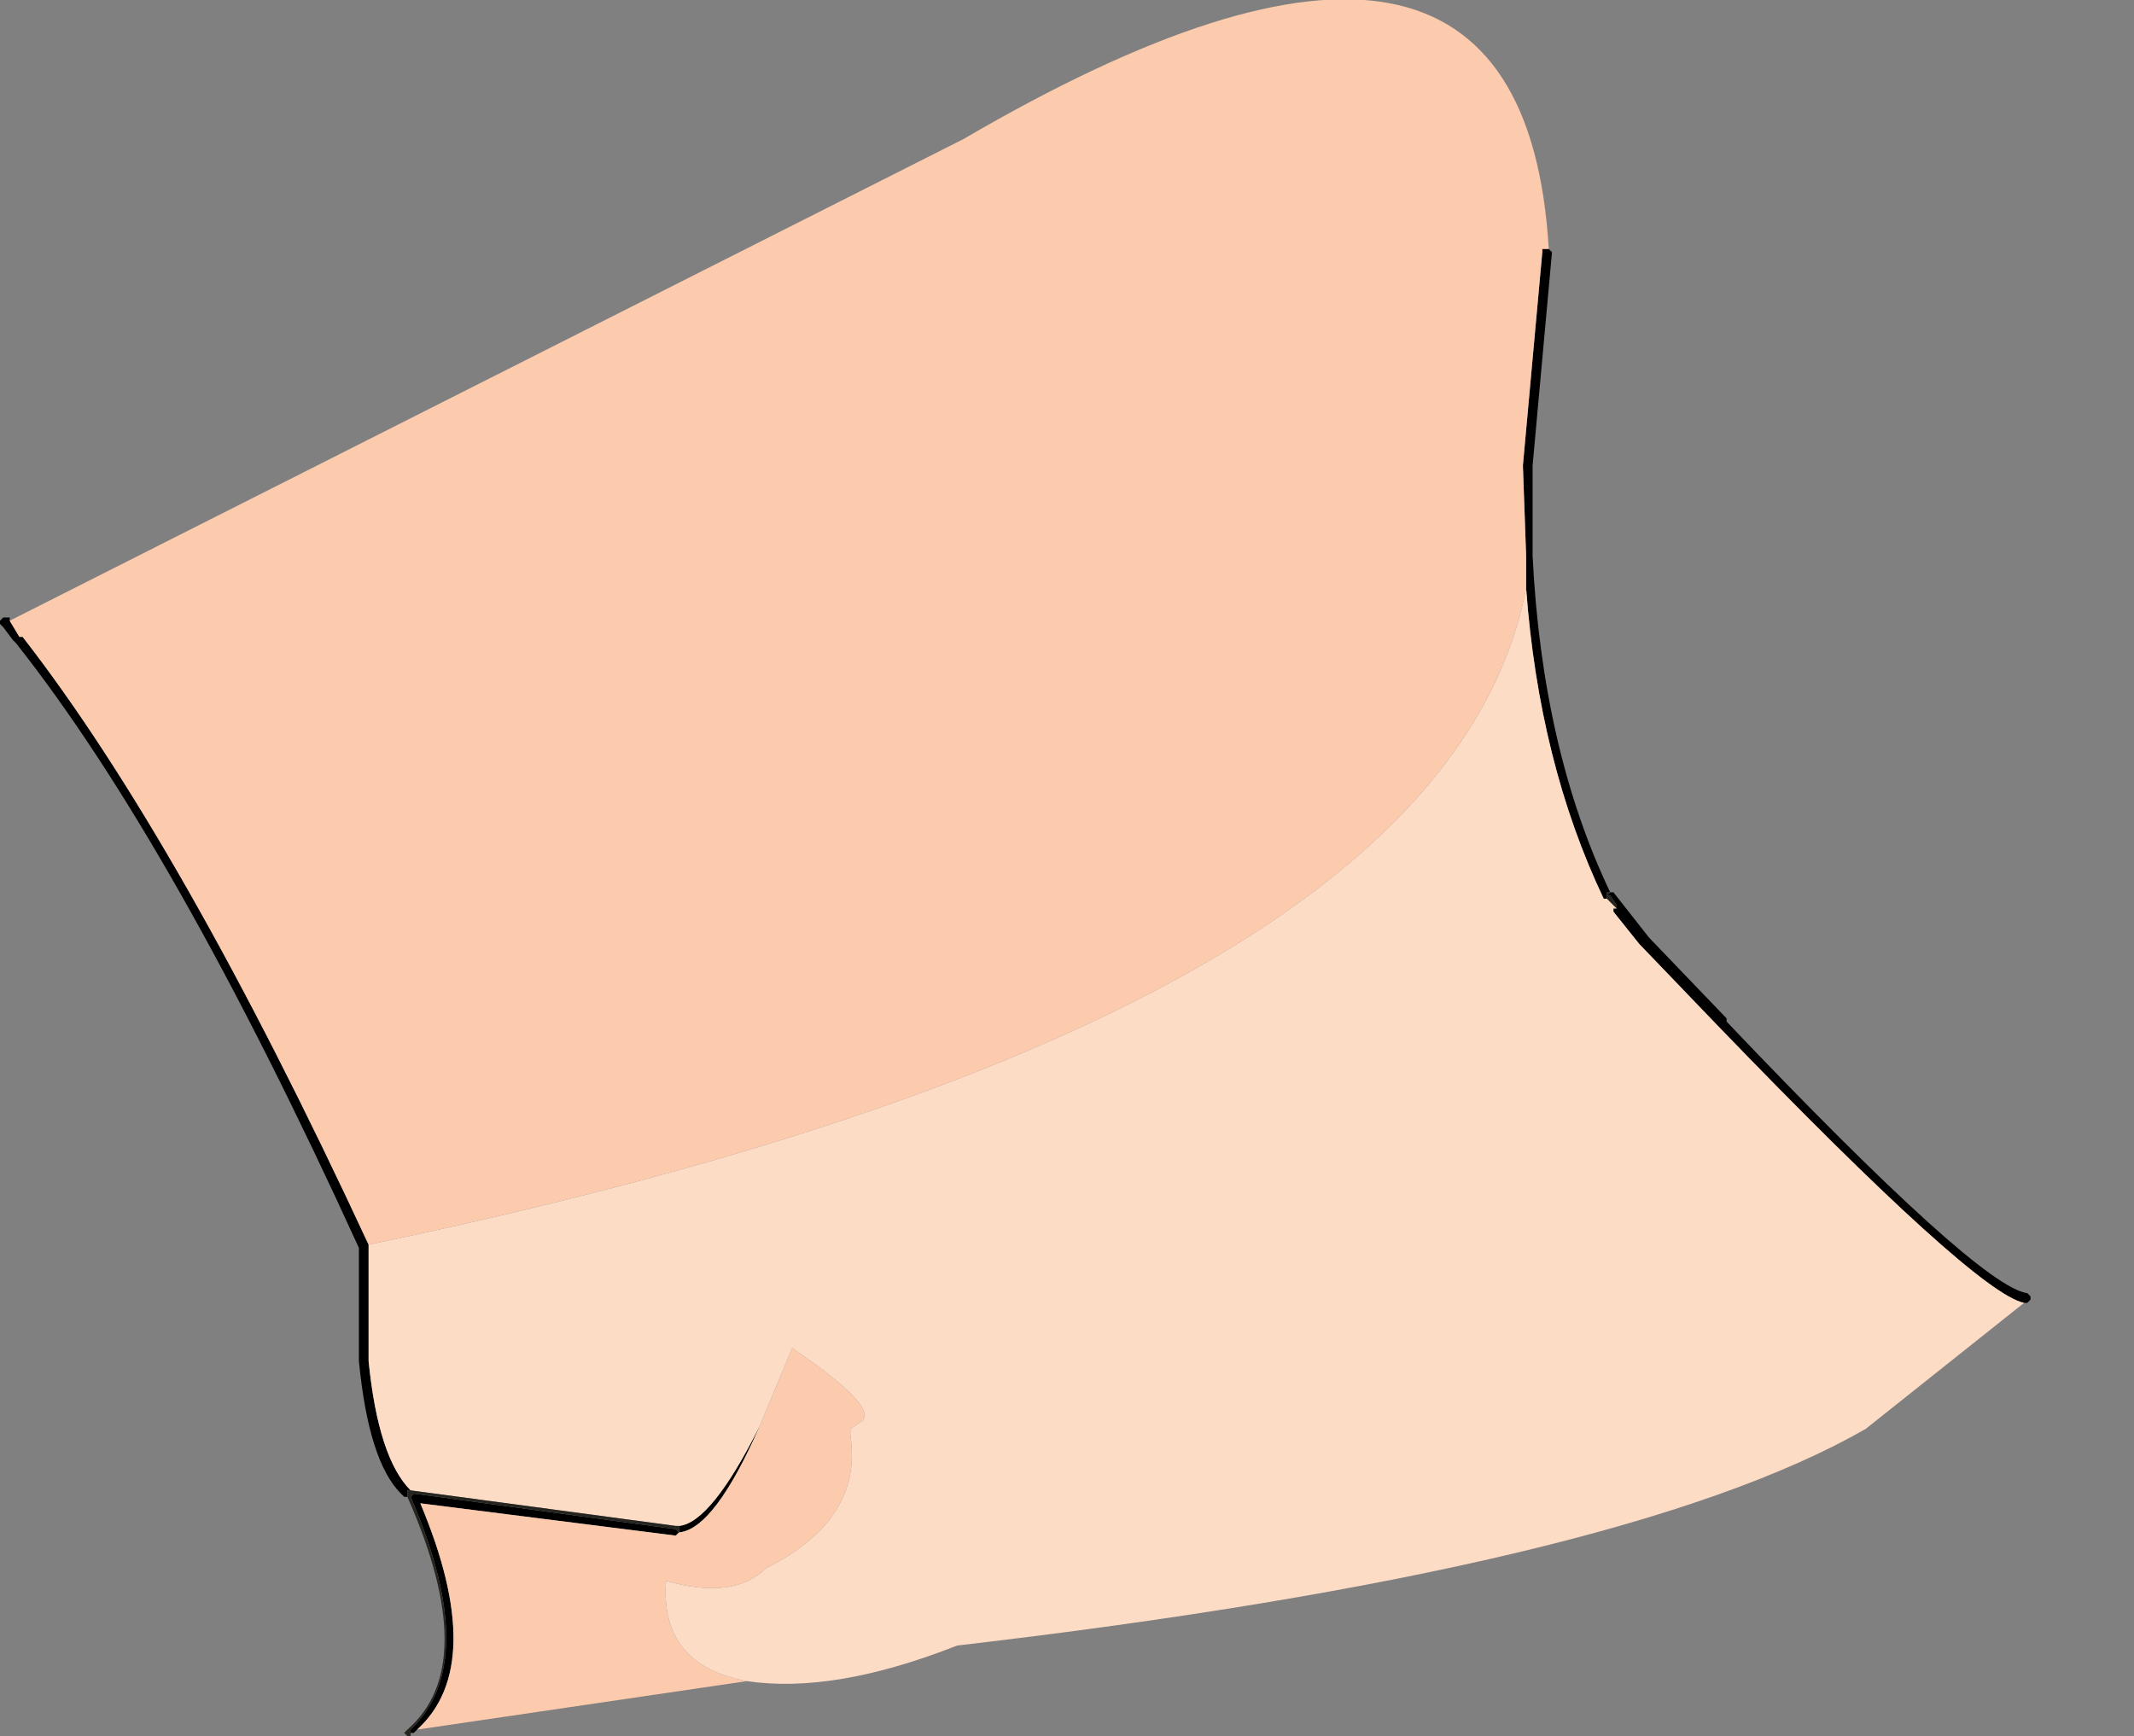 <?xml version="1.0" encoding="UTF-8" standalone="no"?>
<svg xmlns:xlink="http://www.w3.org/1999/xlink" height="26.85px" width="33.0px" xmlns="http://www.w3.org/2000/svg">
  <rect width="100%" height="100%" fill="#808080" stroke="none"/>
  <g transform="matrix(1.0, 0.0, 0.0, 1.0, 16.5, 13.4)">
    <path d="M-16.35 -3.8 L-16.2 -3.55 -16.15 -3.55 Q-13.7 -0.4 -10.8 5.85 L-10.8 7.65 Q-10.65 9.15 -10.15 9.65 L-10.2 9.65 -10.25 9.65 -10.2 9.65 -10.2 9.75 -10.25 9.75 -10.3 9.7 Q-10.8 9.2 -10.95 7.65 L-10.95 5.9 Q-13.8 -0.35 -16.25 -3.45 L-16.3 -3.5 -16.45 -3.7 -16.5 -3.75 -16.5 -3.8 -16.45 -3.85 -16.35 -3.85 -16.35 -3.8 M7.1 -4.3 L7.1 -4.5 7.1 -4.8 7.05 -6.2 7.35 -9.5 7.35 -9.55 7.4 -9.55 7.45 -9.55 7.5 -9.5 7.2 -6.2 7.2 -4.8 Q7.35 -1.8 8.4 0.4 L8.45 0.4 9.0 1.1 10.2 2.35 10.2 2.4 Q14.1 6.5 14.85 6.6 L14.9 6.65 14.9 6.7 14.85 6.75 14.8 6.75 Q14.05 6.6 10.05 2.45 L8.85 1.2 8.45 0.7 8.45 0.65 8.5 0.65 8.5 0.6 8.4 0.45 8.35 0.45 8.35 0.5 8.3 0.5 Q7.3 -1.6 7.1 -4.3 M-10.05 13.35 L-10.1 13.4 -10.15 13.4 -10.15 13.35 Q-9.05 12.3 -10.15 9.75 L-10.1 9.7 -6.05 10.25 -6.0 10.3 -6.0 10.2 Q-5.5 10.15 -4.75 8.65 -5.45 10.25 -6.0 10.3 L-6.05 10.35 -10.0 9.85 Q-8.95 12.35 -10.05 13.35 M8.35 0.45 L8.4 0.4 8.35 0.4 8.35 0.45" fill="#000000" fill-rule="evenodd" stroke="none"/>
    <path d="M7.4 -9.55 L7.45 -9.55 7.4 -9.55" fill="#fcdfbc" fill-rule="evenodd" stroke="none"/>
    <path d="M-16.35 -3.8 L-1.6 -11.25 Q7.05 -16.3 7.45 -9.55 L7.4 -9.55 7.35 -9.55 7.35 -9.5 7.05 -6.2 7.1 -4.8 7.1 -4.5 7.1 -4.3 Q5.8 2.4 -10.8 5.85 -13.7 -0.4 -16.15 -3.55 L-16.2 -3.55 -16.35 -3.8 M-4.95 12.6 L-10.05 13.35 Q-8.95 12.35 -10.0 9.85 L-6.05 10.35 -6.0 10.3 Q-5.45 10.25 -4.75 8.65 L-4.25 7.45 Q-2.85 8.4 -3.2 8.6 L-3.35 8.7 -3.35 8.75 -3.35 8.8 Q-3.15 10.1 -4.65 10.85 -5.15 11.35 -6.2 11.05 -6.3 12.35 -4.95 12.6 M-3.5 8.75 L-3.45 8.75 -3.45 8.8 -3.45 8.75 -3.5 8.75" fill="#fccaad" fill-rule="evenodd" stroke="none"/>
    <path d="M-10.8 5.85 Q5.8 2.4 7.1 -4.3 7.3 -1.6 8.3 0.5 L8.35 0.5 8.5 0.65 8.45 0.65 8.45 0.7 8.85 1.2 10.05 2.45 Q14.05 6.6 14.8 6.75 L12.35 8.7 Q8.6 10.85 -1.7 12.05 -3.6 12.8 -4.95 12.6 -6.3 12.35 -6.2 11.05 -5.15 11.35 -4.65 10.85 -3.15 10.1 -3.35 8.8 L-3.35 8.75 -3.35 8.7 -3.2 8.6 Q-2.85 8.4 -4.25 7.45 L-4.75 8.65 Q-5.5 10.15 -6.0 10.2 L-6.05 10.2 -10.15 9.65 Q-10.65 9.15 -10.8 7.65 L-10.8 5.85" fill="#fddcc6" fill-rule="evenodd" stroke="none"/>
    <path d="M-3.5 8.75 L-3.45 8.75 -3.45 8.8 -3.45 8.75 -3.5 8.75" fill="#fdeddb" fill-rule="evenodd" stroke="none"/>
    <path d="M-10.15 13.4 L-10.15 13.45 -10.2 13.45 -10.25 13.4 -10.2 13.35 Q-9.05 12.35 -10.2 9.75 L-10.2 9.65 -10.25 9.65 -10.2 9.65 -10.15 9.65 -6.05 10.2 -6.0 10.2 -6.0 10.3 -6.05 10.25 -10.1 9.7 -10.15 9.75 Q-9.05 12.3 -10.15 13.35 L-10.15 13.4 M8.5 0.65 L8.35 0.5 8.35 0.45 8.4 0.45 8.5 0.6 8.5 0.65 M8.35 0.45 L8.35 0.4 8.4 0.4 8.35 0.45 M16.5 3.8 L16.5 3.85 16.5 3.8" fill="#25241f" fill-rule="evenodd" stroke="none"/>
  </g>
</svg>
